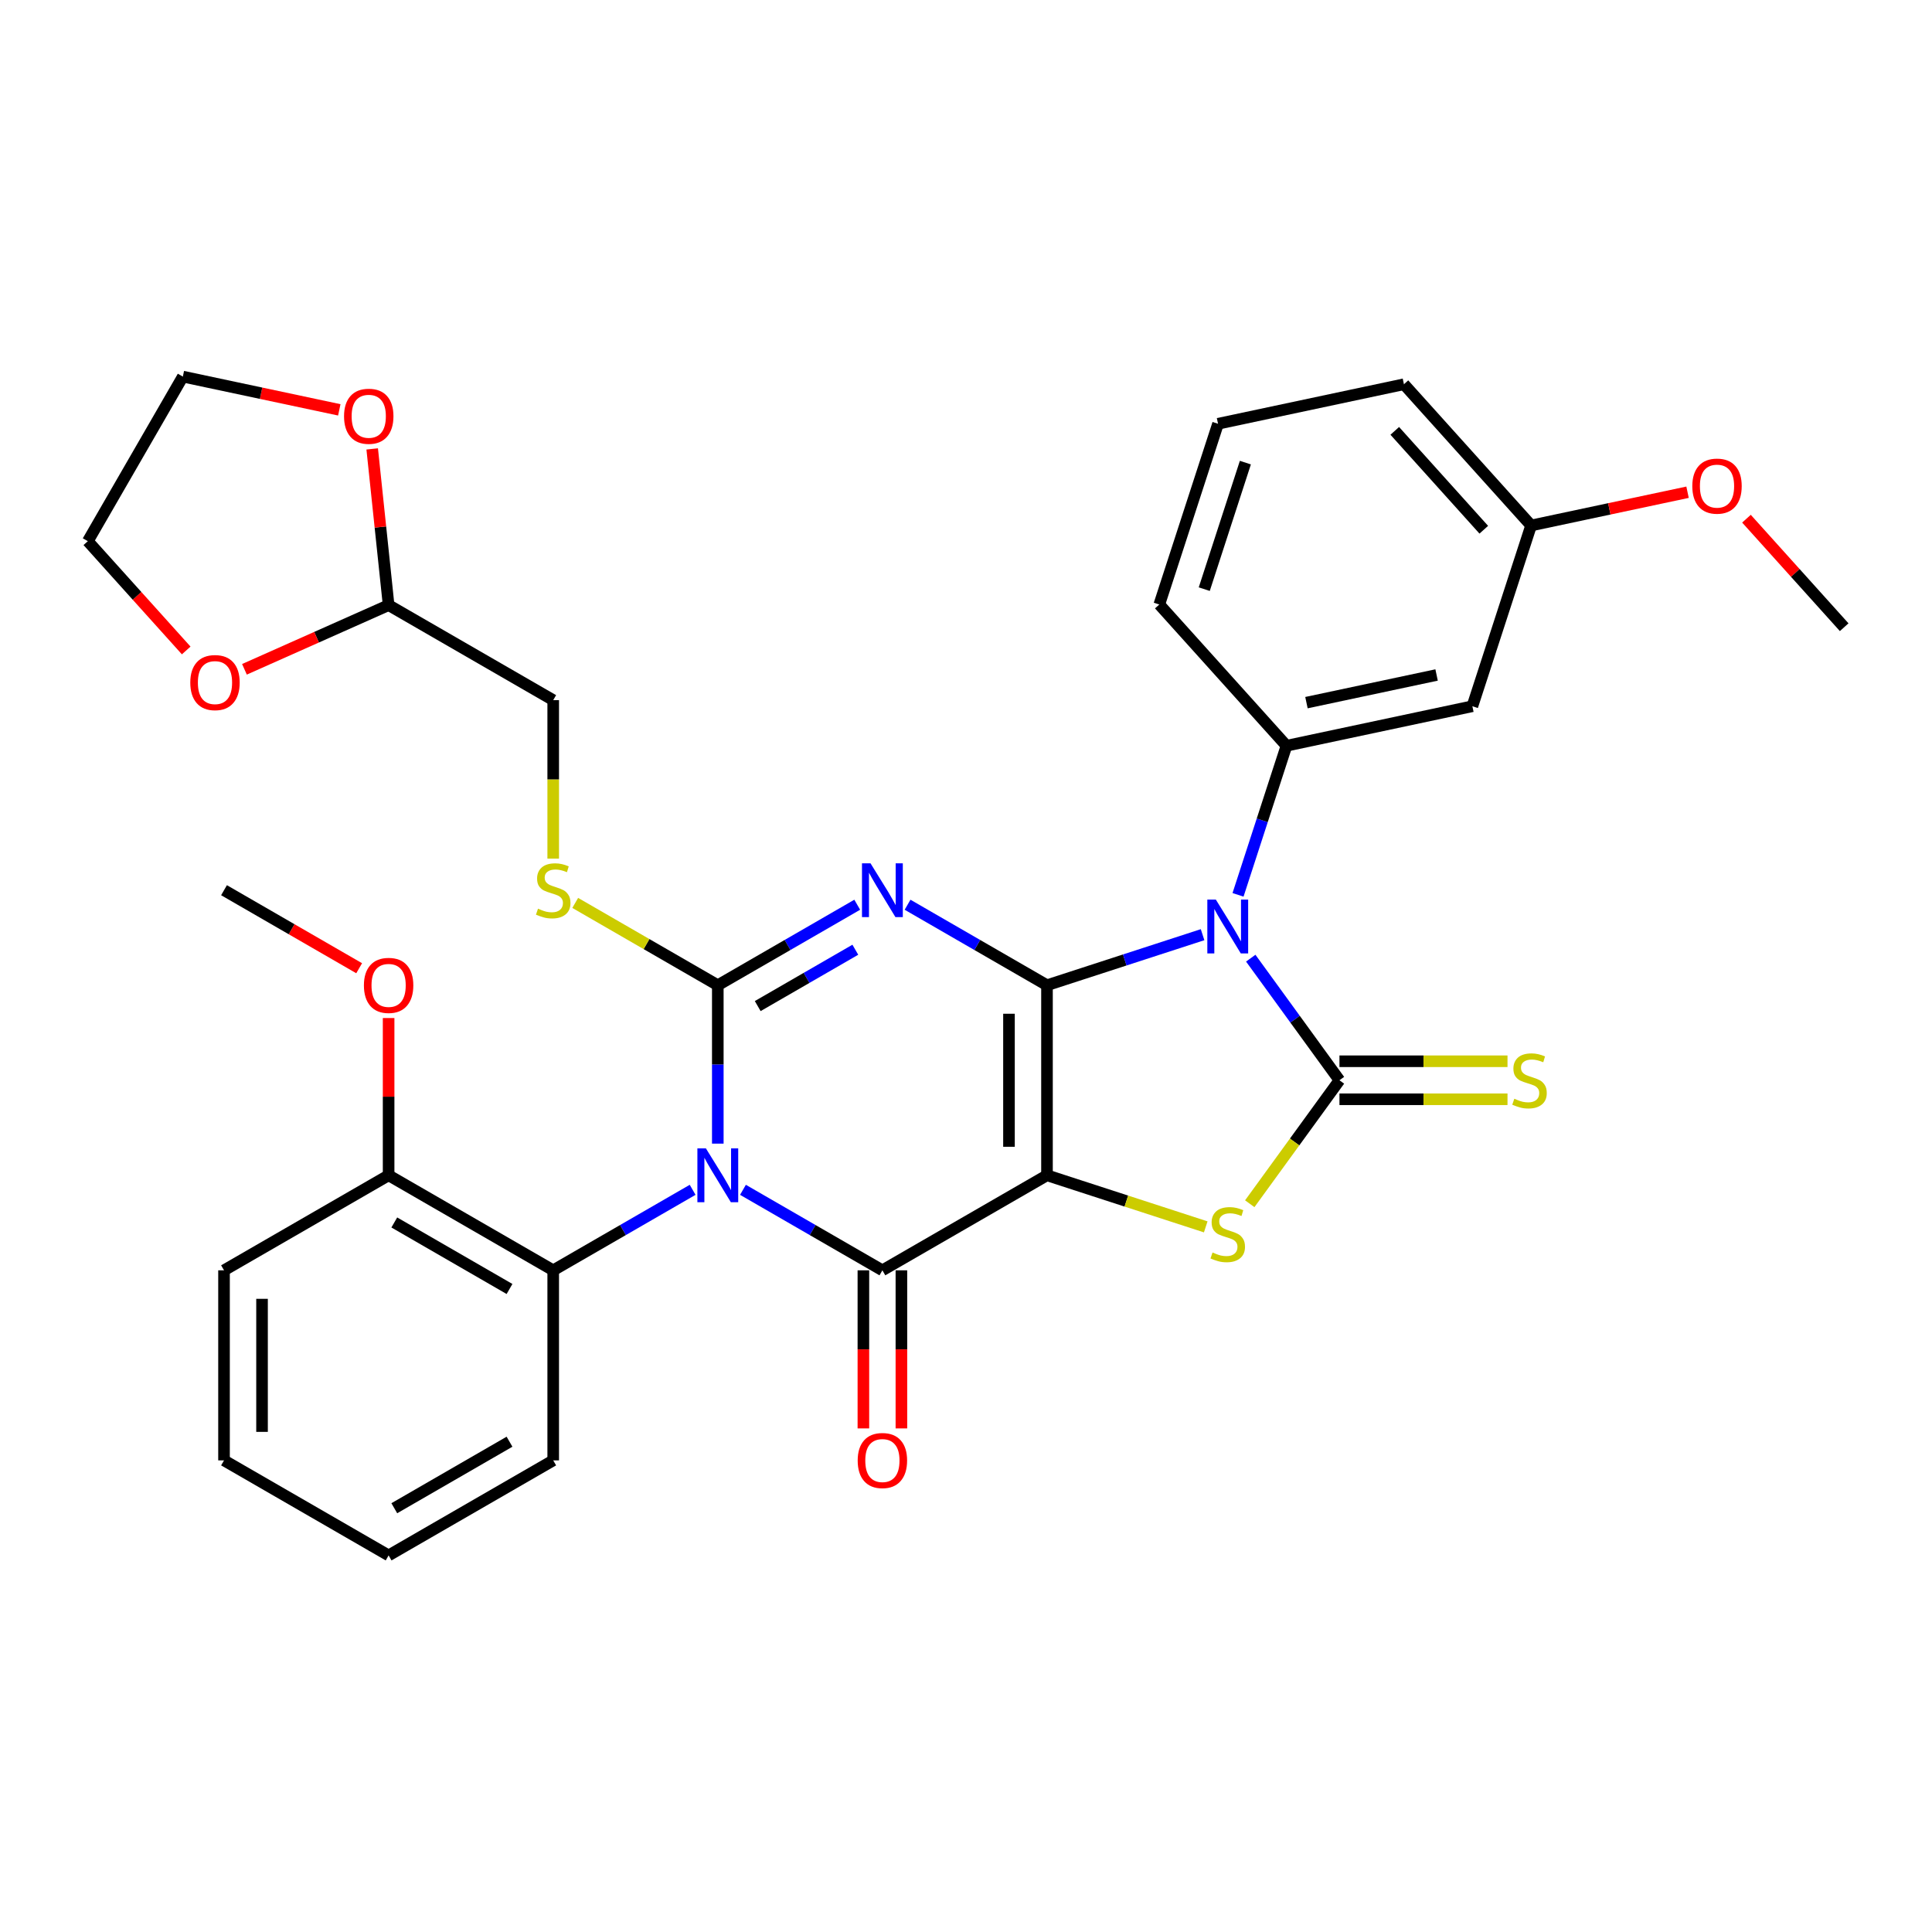 <?xml version='1.0' encoding='iso-8859-1'?>
<svg version='1.1' baseProfile='full'
              xmlns='http://www.w3.org/2000/svg'
                      xmlns:rdkit='http://www.rdkit.org/xml'
                      xmlns:xlink='http://www.w3.org/1999/xlink'
                  xml:space='preserve'
width='1000px' height='1000px' viewBox='0 0 1000 1000'>
<!-- END OF HEADER -->
<rect style='opacity:1.0;fill:#FFFFFF;stroke:none' width='1000' height='1000' x='0' y='0'> </rect>
<path class='bond-0' d='M 541.92,509.957 L 541.92,608.33' style='fill:none;fill-rule:evenodd;stroke:#000000;stroke-width:6px;stroke-linecap:butt;stroke-linejoin:miter;stroke-opacity:1' />
<path class='bond-0' d='M 522.245,524.713 L 522.245,593.574' style='fill:none;fill-rule:evenodd;stroke:#000000;stroke-width:6px;stroke-linecap:butt;stroke-linejoin:miter;stroke-opacity:1' />
<path class='bond-2' d='M 541.92,509.957 L 505.835,489.124' style='fill:none;fill-rule:evenodd;stroke:#000000;stroke-width:6px;stroke-linecap:butt;stroke-linejoin:miter;stroke-opacity:1' />
<path class='bond-2' d='M 505.835,489.124 L 469.751,468.29' style='fill:none;fill-rule:evenodd;stroke:#0000FF;stroke-width:6px;stroke-linecap:butt;stroke-linejoin:miter;stroke-opacity:1' />
<path class='bond-3' d='M 541.92,509.957 L 582.186,496.874' style='fill:none;fill-rule:evenodd;stroke:#000000;stroke-width:6px;stroke-linecap:butt;stroke-linejoin:miter;stroke-opacity:1' />
<path class='bond-3' d='M 582.186,496.874 L 622.453,483.79' style='fill:none;fill-rule:evenodd;stroke:#0000FF;stroke-width:6px;stroke-linecap:butt;stroke-linejoin:miter;stroke-opacity:1' />
<path class='bond-5' d='M 541.92,608.33 L 456.726,657.516' style='fill:none;fill-rule:evenodd;stroke:#000000;stroke-width:6px;stroke-linecap:butt;stroke-linejoin:miter;stroke-opacity:1' />
<path class='bond-7' d='M 541.92,608.33 L 583.003,621.678' style='fill:none;fill-rule:evenodd;stroke:#000000;stroke-width:6px;stroke-linecap:butt;stroke-linejoin:miter;stroke-opacity:1' />
<path class='bond-7' d='M 583.003,621.678 L 624.086,635.027' style='fill:none;fill-rule:evenodd;stroke:#CCCC00;stroke-width:6px;stroke-linecap:butt;stroke-linejoin:miter;stroke-opacity:1' />
<path class='bond-1' d='M 371.533,591.941 L 371.533,550.949' style='fill:none;fill-rule:evenodd;stroke:#0000FF;stroke-width:6px;stroke-linecap:butt;stroke-linejoin:miter;stroke-opacity:1' />
<path class='bond-1' d='M 371.533,550.949 L 371.533,509.957' style='fill:none;fill-rule:evenodd;stroke:#000000;stroke-width:6px;stroke-linecap:butt;stroke-linejoin:miter;stroke-opacity:1' />
<path class='bond-9' d='M 358.509,615.849 L 322.424,636.683' style='fill:none;fill-rule:evenodd;stroke:#0000FF;stroke-width:6px;stroke-linecap:butt;stroke-linejoin:miter;stroke-opacity:1' />
<path class='bond-9' d='M 322.424,636.683 L 286.34,657.516' style='fill:none;fill-rule:evenodd;stroke:#000000;stroke-width:6px;stroke-linecap:butt;stroke-linejoin:miter;stroke-opacity:1' />
<path class='bond-34' d='M 384.558,615.849 L 420.642,636.683' style='fill:none;fill-rule:evenodd;stroke:#0000FF;stroke-width:6px;stroke-linecap:butt;stroke-linejoin:miter;stroke-opacity:1' />
<path class='bond-34' d='M 420.642,636.683 L 456.726,657.516' style='fill:none;fill-rule:evenodd;stroke:#000000;stroke-width:6px;stroke-linecap:butt;stroke-linejoin:miter;stroke-opacity:1' />
<path class='bond-4' d='M 443.702,468.29 L 407.617,489.124' style='fill:none;fill-rule:evenodd;stroke:#0000FF;stroke-width:6px;stroke-linecap:butt;stroke-linejoin:miter;stroke-opacity:1' />
<path class='bond-4' d='M 407.617,489.124 L 371.533,509.957' style='fill:none;fill-rule:evenodd;stroke:#000000;stroke-width:6px;stroke-linecap:butt;stroke-linejoin:miter;stroke-opacity:1' />
<path class='bond-4' d='M 442.714,491.579 L 417.455,506.162' style='fill:none;fill-rule:evenodd;stroke:#0000FF;stroke-width:6px;stroke-linecap:butt;stroke-linejoin:miter;stroke-opacity:1' />
<path class='bond-4' d='M 417.455,506.162 L 392.196,520.746' style='fill:none;fill-rule:evenodd;stroke:#000000;stroke-width:6px;stroke-linecap:butt;stroke-linejoin:miter;stroke-opacity:1' />
<path class='bond-6' d='M 647.385,495.947 L 670.342,527.545' style='fill:none;fill-rule:evenodd;stroke:#0000FF;stroke-width:6px;stroke-linecap:butt;stroke-linejoin:miter;stroke-opacity:1' />
<path class='bond-6' d='M 670.342,527.545 L 693.3,559.143' style='fill:none;fill-rule:evenodd;stroke:#000000;stroke-width:6px;stroke-linecap:butt;stroke-linejoin:miter;stroke-opacity:1' />
<path class='bond-8' d='M 640.803,463.169 L 653.34,424.585' style='fill:none;fill-rule:evenodd;stroke:#0000FF;stroke-width:6px;stroke-linecap:butt;stroke-linejoin:miter;stroke-opacity:1' />
<path class='bond-8' d='M 653.34,424.585 L 665.876,386' style='fill:none;fill-rule:evenodd;stroke:#000000;stroke-width:6px;stroke-linecap:butt;stroke-linejoin:miter;stroke-opacity:1' />
<path class='bond-10' d='M 371.533,509.957 L 334.632,488.652' style='fill:none;fill-rule:evenodd;stroke:#000000;stroke-width:6px;stroke-linecap:butt;stroke-linejoin:miter;stroke-opacity:1' />
<path class='bond-10' d='M 334.632,488.652 L 297.731,467.348' style='fill:none;fill-rule:evenodd;stroke:#CCCC00;stroke-width:6px;stroke-linecap:butt;stroke-linejoin:miter;stroke-opacity:1' />
<path class='bond-13' d='M 446.889,657.516 L 446.889,698.429' style='fill:none;fill-rule:evenodd;stroke:#000000;stroke-width:6px;stroke-linecap:butt;stroke-linejoin:miter;stroke-opacity:1' />
<path class='bond-13' d='M 446.889,698.429 L 446.889,739.342' style='fill:none;fill-rule:evenodd;stroke:#FF0000;stroke-width:6px;stroke-linecap:butt;stroke-linejoin:miter;stroke-opacity:1' />
<path class='bond-13' d='M 466.564,657.516 L 466.564,698.429' style='fill:none;fill-rule:evenodd;stroke:#000000;stroke-width:6px;stroke-linecap:butt;stroke-linejoin:miter;stroke-opacity:1' />
<path class='bond-13' d='M 466.564,698.429 L 466.564,739.342' style='fill:none;fill-rule:evenodd;stroke:#FF0000;stroke-width:6px;stroke-linecap:butt;stroke-linejoin:miter;stroke-opacity:1' />
<path class='bond-11' d='M 693.3,568.981 L 736.79,568.981' style='fill:none;fill-rule:evenodd;stroke:#000000;stroke-width:6px;stroke-linecap:butt;stroke-linejoin:miter;stroke-opacity:1' />
<path class='bond-11' d='M 736.79,568.981 L 780.281,568.981' style='fill:none;fill-rule:evenodd;stroke:#CCCC00;stroke-width:6px;stroke-linecap:butt;stroke-linejoin:miter;stroke-opacity:1' />
<path class='bond-11' d='M 693.3,549.306 L 736.79,549.306' style='fill:none;fill-rule:evenodd;stroke:#000000;stroke-width:6px;stroke-linecap:butt;stroke-linejoin:miter;stroke-opacity:1' />
<path class='bond-11' d='M 736.79,549.306 L 780.281,549.306' style='fill:none;fill-rule:evenodd;stroke:#CCCC00;stroke-width:6px;stroke-linecap:butt;stroke-linejoin:miter;stroke-opacity:1' />
<path class='bond-33' d='M 693.3,559.143 L 670.084,591.096' style='fill:none;fill-rule:evenodd;stroke:#000000;stroke-width:6px;stroke-linecap:butt;stroke-linejoin:miter;stroke-opacity:1' />
<path class='bond-33' d='M 670.084,591.096 L 646.869,623.049' style='fill:none;fill-rule:evenodd;stroke:#CCCC00;stroke-width:6px;stroke-linecap:butt;stroke-linejoin:miter;stroke-opacity:1' />
<path class='bond-12' d='M 665.876,386 L 762.099,365.547' style='fill:none;fill-rule:evenodd;stroke:#000000;stroke-width:6px;stroke-linecap:butt;stroke-linejoin:miter;stroke-opacity:1' />
<path class='bond-12' d='M 676.219,363.688 L 743.575,349.371' style='fill:none;fill-rule:evenodd;stroke:#000000;stroke-width:6px;stroke-linecap:butt;stroke-linejoin:miter;stroke-opacity:1' />
<path class='bond-20' d='M 665.876,386 L 600.052,312.895' style='fill:none;fill-rule:evenodd;stroke:#000000;stroke-width:6px;stroke-linecap:butt;stroke-linejoin:miter;stroke-opacity:1' />
<path class='bond-15' d='M 286.34,657.516 L 201.147,608.33' style='fill:none;fill-rule:evenodd;stroke:#000000;stroke-width:6px;stroke-linecap:butt;stroke-linejoin:miter;stroke-opacity:1' />
<path class='bond-15' d='M 263.724,667.177 L 204.088,632.746' style='fill:none;fill-rule:evenodd;stroke:#000000;stroke-width:6px;stroke-linecap:butt;stroke-linejoin:miter;stroke-opacity:1' />
<path class='bond-22' d='M 286.34,657.516 L 286.34,755.889' style='fill:none;fill-rule:evenodd;stroke:#000000;stroke-width:6px;stroke-linecap:butt;stroke-linejoin:miter;stroke-opacity:1' />
<path class='bond-18' d='M 286.34,444.421 L 286.34,403.41' style='fill:none;fill-rule:evenodd;stroke:#CCCC00;stroke-width:6px;stroke-linecap:butt;stroke-linejoin:miter;stroke-opacity:1' />
<path class='bond-18' d='M 286.34,403.41 L 286.34,362.398' style='fill:none;fill-rule:evenodd;stroke:#000000;stroke-width:6px;stroke-linecap:butt;stroke-linejoin:miter;stroke-opacity:1' />
<path class='bond-19' d='M 762.099,365.547 L 792.498,271.989' style='fill:none;fill-rule:evenodd;stroke:#000000;stroke-width:6px;stroke-linecap:butt;stroke-linejoin:miter;stroke-opacity:1' />
<path class='bond-14' d='M 201.147,313.212 L 286.34,362.398' style='fill:none;fill-rule:evenodd;stroke:#000000;stroke-width:6px;stroke-linecap:butt;stroke-linejoin:miter;stroke-opacity:1' />
<path class='bond-16' d='M 201.147,313.212 L 163.837,329.823' style='fill:none;fill-rule:evenodd;stroke:#000000;stroke-width:6px;stroke-linecap:butt;stroke-linejoin:miter;stroke-opacity:1' />
<path class='bond-16' d='M 163.837,329.823 L 126.526,346.435' style='fill:none;fill-rule:evenodd;stroke:#FF0000;stroke-width:6px;stroke-linecap:butt;stroke-linejoin:miter;stroke-opacity:1' />
<path class='bond-17' d='M 201.147,313.212 L 196.898,272.784' style='fill:none;fill-rule:evenodd;stroke:#000000;stroke-width:6px;stroke-linecap:butt;stroke-linejoin:miter;stroke-opacity:1' />
<path class='bond-17' d='M 196.898,272.784 L 192.648,232.357' style='fill:none;fill-rule:evenodd;stroke:#FF0000;stroke-width:6px;stroke-linecap:butt;stroke-linejoin:miter;stroke-opacity:1' />
<path class='bond-21' d='M 201.147,608.33 L 201.147,567.633' style='fill:none;fill-rule:evenodd;stroke:#000000;stroke-width:6px;stroke-linecap:butt;stroke-linejoin:miter;stroke-opacity:1' />
<path class='bond-21' d='M 201.147,567.633 L 201.147,526.936' style='fill:none;fill-rule:evenodd;stroke:#FF0000;stroke-width:6px;stroke-linecap:butt;stroke-linejoin:miter;stroke-opacity:1' />
<path class='bond-27' d='M 201.147,608.33 L 115.953,657.516' style='fill:none;fill-rule:evenodd;stroke:#000000;stroke-width:6px;stroke-linecap:butt;stroke-linejoin:miter;stroke-opacity:1' />
<path class='bond-26' d='M 96.38,336.677 L 70.918,308.398' style='fill:none;fill-rule:evenodd;stroke:#FF0000;stroke-width:6px;stroke-linecap:butt;stroke-linejoin:miter;stroke-opacity:1' />
<path class='bond-26' d='M 70.918,308.398 L 45.455,280.118' style='fill:none;fill-rule:evenodd;stroke:#000000;stroke-width:6px;stroke-linecap:butt;stroke-linejoin:miter;stroke-opacity:1' />
<path class='bond-25' d='M 175.616,212.137 L 135.129,203.531' style='fill:none;fill-rule:evenodd;stroke:#FF0000;stroke-width:6px;stroke-linecap:butt;stroke-linejoin:miter;stroke-opacity:1' />
<path class='bond-25' d='M 135.129,203.531 L 94.641,194.925' style='fill:none;fill-rule:evenodd;stroke:#000000;stroke-width:6px;stroke-linecap:butt;stroke-linejoin:miter;stroke-opacity:1' />
<path class='bond-23' d='M 792.498,271.989 L 832.986,263.383' style='fill:none;fill-rule:evenodd;stroke:#000000;stroke-width:6px;stroke-linecap:butt;stroke-linejoin:miter;stroke-opacity:1' />
<path class='bond-23' d='M 832.986,263.383 L 873.474,254.778' style='fill:none;fill-rule:evenodd;stroke:#FF0000;stroke-width:6px;stroke-linecap:butt;stroke-linejoin:miter;stroke-opacity:1' />
<path class='bond-35' d='M 792.498,271.989 L 726.674,198.884' style='fill:none;fill-rule:evenodd;stroke:#000000;stroke-width:6px;stroke-linecap:butt;stroke-linejoin:miter;stroke-opacity:1' />
<path class='bond-35' d='M 768.004,274.188 L 721.927,223.015' style='fill:none;fill-rule:evenodd;stroke:#000000;stroke-width:6px;stroke-linecap:butt;stroke-linejoin:miter;stroke-opacity:1' />
<path class='bond-24' d='M 600.052,312.895 L 630.451,219.337' style='fill:none;fill-rule:evenodd;stroke:#000000;stroke-width:6px;stroke-linecap:butt;stroke-linejoin:miter;stroke-opacity:1' />
<path class='bond-24' d='M 623.324,304.941 L 644.603,239.45' style='fill:none;fill-rule:evenodd;stroke:#000000;stroke-width:6px;stroke-linecap:butt;stroke-linejoin:miter;stroke-opacity:1' />
<path class='bond-29' d='M 185.899,501.154 L 150.926,480.962' style='fill:none;fill-rule:evenodd;stroke:#FF0000;stroke-width:6px;stroke-linecap:butt;stroke-linejoin:miter;stroke-opacity:1' />
<path class='bond-29' d='M 150.926,480.962 L 115.953,460.771' style='fill:none;fill-rule:evenodd;stroke:#000000;stroke-width:6px;stroke-linecap:butt;stroke-linejoin:miter;stroke-opacity:1' />
<path class='bond-31' d='M 286.34,755.889 L 201.147,805.075' style='fill:none;fill-rule:evenodd;stroke:#000000;stroke-width:6px;stroke-linecap:butt;stroke-linejoin:miter;stroke-opacity:1' />
<path class='bond-31' d='M 263.724,746.228 L 204.088,780.658' style='fill:none;fill-rule:evenodd;stroke:#000000;stroke-width:6px;stroke-linecap:butt;stroke-linejoin:miter;stroke-opacity:1' />
<path class='bond-30' d='M 903.969,268.471 L 929.257,296.556' style='fill:none;fill-rule:evenodd;stroke:#FF0000;stroke-width:6px;stroke-linecap:butt;stroke-linejoin:miter;stroke-opacity:1' />
<path class='bond-30' d='M 929.257,296.556 L 954.545,324.642' style='fill:none;fill-rule:evenodd;stroke:#000000;stroke-width:6px;stroke-linecap:butt;stroke-linejoin:miter;stroke-opacity:1' />
<path class='bond-28' d='M 630.451,219.337 L 726.674,198.884' style='fill:none;fill-rule:evenodd;stroke:#000000;stroke-width:6px;stroke-linecap:butt;stroke-linejoin:miter;stroke-opacity:1' />
<path class='bond-36' d='M 94.641,194.925 L 45.455,280.118' style='fill:none;fill-rule:evenodd;stroke:#000000;stroke-width:6px;stroke-linecap:butt;stroke-linejoin:miter;stroke-opacity:1' />
<path class='bond-37' d='M 115.953,657.516 L 115.953,755.889' style='fill:none;fill-rule:evenodd;stroke:#000000;stroke-width:6px;stroke-linecap:butt;stroke-linejoin:miter;stroke-opacity:1' />
<path class='bond-37' d='M 135.628,672.272 L 135.628,741.133' style='fill:none;fill-rule:evenodd;stroke:#000000;stroke-width:6px;stroke-linecap:butt;stroke-linejoin:miter;stroke-opacity:1' />
<path class='bond-32' d='M 201.147,805.075 L 115.953,755.889' style='fill:none;fill-rule:evenodd;stroke:#000000;stroke-width:6px;stroke-linecap:butt;stroke-linejoin:miter;stroke-opacity:1' />
<path  class='atom-2' d='M 365.375 594.4
L 374.504 609.156
Q 375.409 610.612, 376.865 613.248
Q 378.321 615.885, 378.4 616.042
L 378.4 594.4
L 382.098 594.4
L 382.098 622.259
L 378.281 622.259
L 368.484 606.126
Q 367.342 604.237, 366.123 602.073
Q 364.942 599.909, 364.588 599.24
L 364.588 622.259
L 360.968 622.259
L 360.968 594.4
L 365.375 594.4
' fill='#0000FF'/>
<path  class='atom-3' d='M 450.568 446.841
L 459.697 461.597
Q 460.602 463.053, 462.058 465.689
Q 463.514 468.326, 463.593 468.483
L 463.593 446.841
L 467.292 446.841
L 467.292 474.7
L 463.475 474.7
L 453.677 458.567
Q 452.536 456.678, 451.316 454.514
Q 450.135 452.35, 449.781 451.681
L 449.781 474.7
L 446.161 474.7
L 446.161 446.841
L 450.568 446.841
' fill='#0000FF'/>
<path  class='atom-4' d='M 629.319 465.629
L 638.448 480.384
Q 639.353 481.84, 640.809 484.477
Q 642.265 487.113, 642.344 487.271
L 642.344 465.629
L 646.043 465.629
L 646.043 493.488
L 642.226 493.488
L 632.428 477.355
Q 631.287 475.466, 630.067 473.302
Q 628.887 471.137, 628.532 470.468
L 628.532 493.488
L 624.912 493.488
L 624.912 465.629
L 629.319 465.629
' fill='#0000FF'/>
<path  class='atom-8' d='M 627.608 648.29
Q 627.923 648.408, 629.221 648.959
Q 630.52 649.51, 631.936 649.864
Q 633.392 650.179, 634.809 650.179
Q 637.445 650.179, 638.98 648.92
Q 640.514 647.621, 640.514 645.378
Q 640.514 643.844, 639.727 642.899
Q 638.98 641.955, 637.799 641.444
Q 636.619 640.932, 634.651 640.342
Q 632.172 639.594, 630.677 638.886
Q 629.221 638.178, 628.159 636.682
Q 627.136 635.187, 627.136 632.669
Q 627.136 629.167, 629.497 627.002
Q 631.897 624.838, 636.619 624.838
Q 639.845 624.838, 643.505 626.373
L 642.6 629.403
Q 639.255 628.026, 636.737 628.026
Q 634.022 628.026, 632.526 629.167
Q 631.031 630.268, 631.071 632.197
Q 631.071 633.692, 631.818 634.597
Q 632.605 635.502, 633.707 636.013
Q 634.848 636.525, 636.737 637.115
Q 639.255 637.902, 640.75 638.689
Q 642.246 639.476, 643.308 641.089
Q 644.41 642.663, 644.41 645.378
Q 644.41 649.235, 641.813 651.32
Q 639.255 653.366, 634.966 653.366
Q 632.487 653.366, 630.598 652.815
Q 628.749 652.304, 626.545 651.399
L 627.608 648.29
' fill='#CCCC00'/>
<path  class='atom-11' d='M 278.47 470.332
Q 278.785 470.45, 280.083 471.001
Q 281.382 471.552, 282.798 471.906
Q 284.254 472.221, 285.671 472.221
Q 288.307 472.221, 289.842 470.962
Q 291.377 469.664, 291.377 467.421
Q 291.377 465.886, 290.59 464.942
Q 289.842 463.997, 288.661 463.486
Q 287.481 462.974, 285.514 462.384
Q 283.035 461.636, 281.539 460.928
Q 280.083 460.22, 279.021 458.724
Q 277.998 457.229, 277.998 454.711
Q 277.998 451.209, 280.359 449.045
Q 282.759 446.88, 287.481 446.88
Q 290.708 446.88, 294.367 448.415
L 293.462 451.445
Q 290.117 450.068, 287.599 450.068
Q 284.884 450.068, 283.389 451.209
Q 281.893 452.311, 281.933 454.239
Q 281.933 455.734, 282.68 456.639
Q 283.467 457.544, 284.569 458.056
Q 285.71 458.567, 287.599 459.157
Q 290.117 459.944, 291.613 460.731
Q 293.108 461.518, 294.17 463.132
Q 295.272 464.706, 295.272 467.421
Q 295.272 471.277, 292.675 473.362
Q 290.117 475.408, 285.828 475.408
Q 283.349 475.408, 281.461 474.858
Q 279.611 474.346, 277.408 473.441
L 278.47 470.332
' fill='#CCCC00'/>
<path  class='atom-12' d='M 783.802 568.705
Q 784.117 568.823, 785.416 569.374
Q 786.714 569.925, 788.131 570.279
Q 789.587 570.594, 791.003 570.594
Q 793.64 570.594, 795.174 569.335
Q 796.709 568.036, 796.709 565.793
Q 796.709 564.259, 795.922 563.314
Q 795.174 562.37, 793.994 561.858
Q 792.813 561.347, 790.846 560.757
Q 788.367 560.009, 786.872 559.301
Q 785.416 558.592, 784.353 557.097
Q 783.33 555.602, 783.33 553.084
Q 783.33 549.581, 785.691 547.417
Q 788.092 545.253, 792.813 545.253
Q 796.04 545.253, 799.7 546.788
L 798.794 549.818
Q 795.45 548.44, 792.931 548.44
Q 790.216 548.44, 788.721 549.581
Q 787.226 550.683, 787.265 552.611
Q 787.265 554.107, 788.013 555.012
Q 788.8 555.917, 789.902 556.428
Q 791.043 556.94, 792.931 557.53
Q 795.45 558.317, 796.945 559.104
Q 798.44 559.891, 799.503 561.504
Q 800.605 563.078, 800.605 565.793
Q 800.605 569.65, 798.008 571.735
Q 795.45 573.781, 791.161 573.781
Q 788.682 573.781, 786.793 573.23
Q 784.944 572.719, 782.74 571.814
L 783.802 568.705
' fill='#CCCC00'/>
<path  class='atom-14' d='M 443.938 755.967
Q 443.938 749.278, 447.243 745.54
Q 450.549 741.802, 456.726 741.802
Q 462.904 741.802, 466.21 745.54
Q 469.515 749.278, 469.515 755.967
Q 469.515 762.735, 466.17 766.592
Q 462.825 770.408, 456.726 770.408
Q 450.588 770.408, 447.243 766.592
Q 443.938 762.775, 443.938 755.967
M 456.726 767.261
Q 460.976 767.261, 463.258 764.427
Q 465.58 761.555, 465.58 755.967
Q 465.58 750.498, 463.258 747.743
Q 460.976 744.95, 456.726 744.95
Q 452.477 744.95, 450.155 747.704
Q 447.873 750.459, 447.873 755.967
Q 447.873 761.594, 450.155 764.427
Q 452.477 767.261, 456.726 767.261
' fill='#FF0000'/>
<path  class='atom-17' d='M 98.49 353.302
Q 98.49 346.613, 101.796 342.875
Q 105.101 339.136, 111.279 339.136
Q 117.457 339.136, 120.762 342.875
Q 124.067 346.613, 124.067 353.302
Q 124.067 360.07, 120.722 363.926
Q 117.378 367.743, 111.279 367.743
Q 105.14 367.743, 101.796 363.926
Q 98.49 360.109, 98.49 353.302
M 111.279 364.595
Q 115.528 364.595, 117.811 361.762
Q 120.132 358.89, 120.132 353.302
Q 120.132 347.833, 117.811 345.078
Q 115.528 342.284, 111.279 342.284
Q 107.029 342.284, 104.707 345.039
Q 102.425 347.793, 102.425 353.302
Q 102.425 358.929, 104.707 361.762
Q 107.029 364.595, 111.279 364.595
' fill='#FF0000'/>
<path  class='atom-18' d='M 178.075 215.457
Q 178.075 208.767, 181.381 205.029
Q 184.686 201.291, 190.864 201.291
Q 197.042 201.291, 200.347 205.029
Q 203.652 208.767, 203.652 215.457
Q 203.652 222.225, 200.308 226.081
Q 196.963 229.898, 190.864 229.898
Q 184.725 229.898, 181.381 226.081
Q 178.075 222.264, 178.075 215.457
M 190.864 226.75
Q 195.114 226.75, 197.396 223.917
Q 199.717 221.044, 199.717 215.457
Q 199.717 209.987, 197.396 207.233
Q 195.114 204.439, 190.864 204.439
Q 186.614 204.439, 184.293 207.193
Q 182.01 209.948, 182.01 215.457
Q 182.01 221.083, 184.293 223.917
Q 186.614 226.75, 190.864 226.75
' fill='#FF0000'/>
<path  class='atom-22' d='M 188.358 510.036
Q 188.358 503.346, 191.664 499.608
Q 194.969 495.87, 201.147 495.87
Q 207.324 495.87, 210.63 499.608
Q 213.935 503.346, 213.935 510.036
Q 213.935 516.804, 210.59 520.66
Q 207.246 524.477, 201.147 524.477
Q 195.008 524.477, 191.664 520.66
Q 188.358 516.843, 188.358 510.036
M 201.147 521.329
Q 205.396 521.329, 207.679 518.496
Q 210 515.623, 210 510.036
Q 210 504.566, 207.679 501.812
Q 205.396 499.018, 201.147 499.018
Q 196.897 499.018, 194.575 501.772
Q 192.293 504.527, 192.293 510.036
Q 192.293 515.663, 194.575 518.496
Q 196.897 521.329, 201.147 521.329
' fill='#FF0000'/>
<path  class='atom-24' d='M 875.933 251.615
Q 875.933 244.926, 879.238 241.188
Q 882.543 237.45, 888.721 237.45
Q 894.899 237.45, 898.204 241.188
Q 901.51 244.926, 901.51 251.615
Q 901.51 258.383, 898.165 262.239
Q 894.82 266.056, 888.721 266.056
Q 882.583 266.056, 879.238 262.239
Q 875.933 258.423, 875.933 251.615
M 888.721 262.908
Q 892.971 262.908, 895.253 260.075
Q 897.575 257.203, 897.575 251.615
Q 897.575 246.146, 895.253 243.391
Q 892.971 240.597, 888.721 240.597
Q 884.472 240.597, 882.15 243.352
Q 879.868 246.106, 879.868 251.615
Q 879.868 257.242, 882.15 260.075
Q 884.472 262.908, 888.721 262.908
' fill='#FF0000'/>
</svg>
